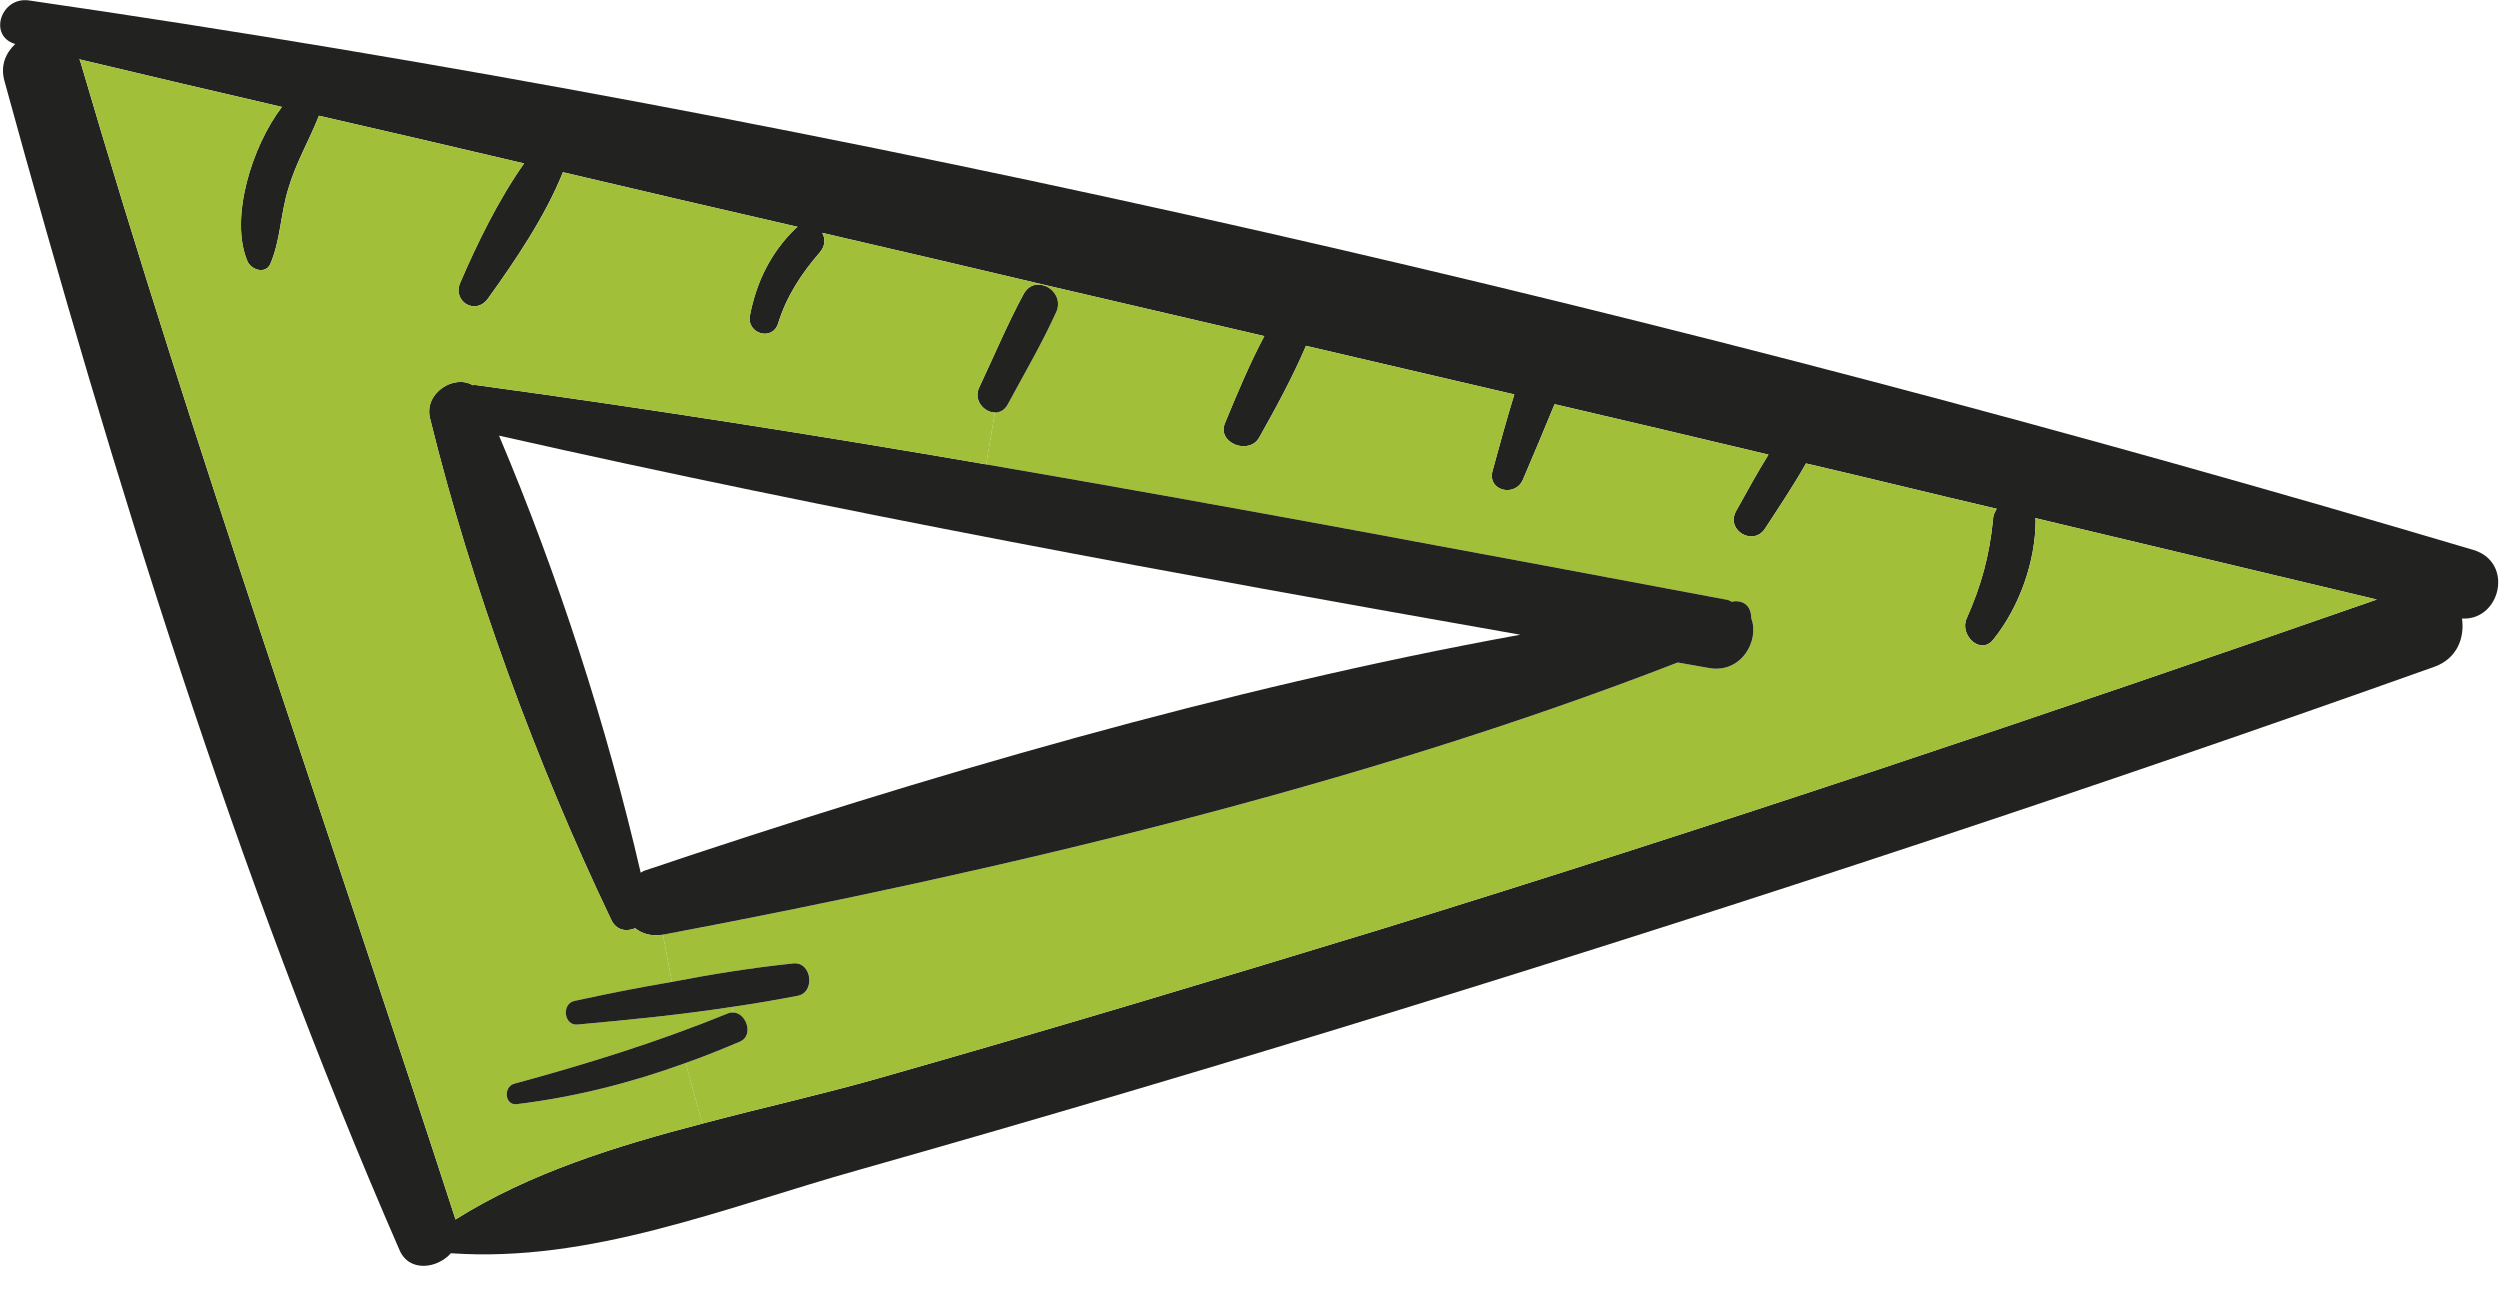 <?xml version="1.0" encoding="UTF-8"?> <svg xmlns="http://www.w3.org/2000/svg" width="54" height="28" viewBox="0 0 54 28" fill="none"> <g clip-path="url(#clip0_44_106)"> <path d="M53.429 11.88C54.309 12.15 54.009 13.41 53.179 13.36C53.239 13.77 53.079 14.22 52.589 14.4C45.209 17.03 37.759 19.49 30.269 21.8C26.379 23 22.469 24.16 18.549 25.27C15.629 26.09 12.759 27.28 9.739 27.07C9.449 27.4 8.839 27.49 8.629 27C5.089 18.88 2.439 10.29 0.099 1.76C-0.001 1.41 0.129 1.14 0.329 0.95C-0.261 0.78 0.019 -0.08 0.629 0.01C18.339 2.58 36.269 6.78 53.429 11.88ZM51.339 12.95C48.879 12.36 46.419 11.78 43.959 11.19C43.959 11.2 43.969 11.21 43.969 11.23C43.969 12.13 43.619 13.11 43.059 13.81C42.779 14.17 42.319 13.71 42.479 13.36C42.799 12.64 42.969 12.01 43.049 11.23C43.049 11.13 43.089 11.06 43.129 10.99C41.759 10.67 40.389 10.33 39.009 10.01C38.739 10.49 38.429 10.95 38.129 11.41C37.879 11.81 37.269 11.46 37.499 11.04C37.729 10.63 37.949 10.22 38.199 9.82C36.659 9.45 35.119 9.09 33.579 8.73C33.359 9.27 33.129 9.81 32.899 10.35C32.739 10.75 32.119 10.61 32.239 10.17C32.389 9.62 32.539 9.07 32.709 8.52C31.209 8.17 29.709 7.82 28.209 7.47C27.919 8.15 27.559 8.81 27.199 9.45C26.979 9.84 26.279 9.57 26.459 9.14C26.719 8.51 26.989 7.86 27.309 7.26C25.739 6.89 24.159 6.53 22.589 6.16C20.979 5.78 19.369 5.4 17.759 5.03C17.829 5.15 17.829 5.31 17.709 5.45C17.309 5.91 16.989 6.4 16.809 6.98C16.689 7.38 16.119 7.21 16.199 6.81C16.339 6.09 16.649 5.45 17.189 4.93C17.199 4.92 17.209 4.91 17.229 4.9C15.539 4.51 13.849 4.12 12.159 3.72C11.779 4.67 11.129 5.63 10.539 6.45C10.269 6.82 9.769 6.51 9.939 6.11C10.309 5.25 10.769 4.31 11.319 3.53C9.839 3.18 8.369 2.84 6.889 2.5C6.679 3.03 6.389 3.52 6.229 4.07C6.059 4.61 6.059 5.19 5.839 5.7C5.729 5.94 5.409 5.82 5.339 5.63C4.959 4.71 5.439 3.16 6.089 2.31C4.629 1.97 3.169 1.63 1.709 1.28C1.719 1.29 1.719 1.3 1.729 1.31C4.199 9.74 7.129 17.99 9.839 26.34C11.429 25.34 13.289 24.76 15.169 24.27C16.449 23.93 17.749 23.64 18.979 23.29C22.599 22.26 26.199 21.18 29.799 20.08C37.029 17.85 44.189 15.44 51.339 12.95Z" fill="#222221"></path> <path d="M43.96 11.19C46.42 11.78 48.88 12.36 51.34 12.95C44.19 15.44 37.03 17.85 29.8 20.08C26.2 21.18 22.6 22.26 18.98 23.29C17.75 23.64 16.45 23.93 15.17 24.27L14.81 22.96C15.21 22.82 15.6 22.66 15.98 22.5C16.29 22.37 16.12 21.87 15.83 21.87L15.81 21.75C16.29 21.68 16.76 21.6 17.23 21.51C17.62 21.44 17.54 20.77 17.14 20.81C16.27 20.9 15.39 21.04 14.51 21.21L14.32 20.19C21.52 18.83 29.34 16.99 36.24 14.31C36.47 14.35 36.69 14.39 36.92 14.43C37.61 14.55 38.01 13.84 37.83 13.36C37.83 13.15 37.72 12.96 37.44 12.99C37.43 12.99 37.43 13 37.42 13C37.38 12.99 37.36 12.97 37.33 12.96C32 11.96 26.66 10.95 21.3 10.03L21.49 8.91C21.6 8.91 21.7 8.86 21.77 8.73C22.12 8.08 22.5 7.43 22.81 6.75C22.93 6.5 22.78 6.26 22.58 6.18L22.59 6.16C24.16 6.53 25.74 6.89 27.31 7.26C26.99 7.86 26.72 8.51 26.46 9.14C26.28 9.57 26.98 9.84 27.2 9.45C27.56 8.81 27.92 8.15 28.21 7.47C29.71 7.82 31.21 8.17 32.71 8.52C32.54 9.07 32.39 9.62 32.24 10.17C32.12 10.61 32.74 10.75 32.9 10.35C33.13 9.81 33.36 9.27 33.58 8.73C35.12 9.09 36.66 9.45 38.2 9.82C37.95 10.22 37.73 10.63 37.5 11.04C37.27 11.46 37.88 11.81 38.13 11.41C38.43 10.95 38.74 10.49 39.01 10.01C40.39 10.33 41.76 10.67 43.13 10.99C43.09 11.06 43.05 11.13 43.05 11.23C42.97 12.01 42.8 12.64 42.48 13.36C42.32 13.71 42.78 14.17 43.06 13.81C43.62 13.11 43.97 12.13 43.97 11.23C43.97 11.21 43.96 11.2 43.96 11.19Z" fill="#A1BF38"></path> <path d="M37.829 13.36C38.009 13.84 37.609 14.55 36.919 14.43C36.689 14.39 36.469 14.35 36.239 14.31C29.339 16.99 21.519 18.83 14.319 20.19C14.069 20.23 13.869 20.17 13.719 20.05C13.529 20.13 13.309 20.1 13.199 19.86C11.589 16.49 10.179 12.66 9.289 9.04C9.149 8.49 9.809 8.08 10.209 8.32C10.239 8.32 10.269 8.31 10.299 8.32C13.969 8.82 17.639 9.4 21.299 10.03C26.659 10.95 31.999 11.96 37.329 12.96C37.359 12.97 37.379 12.99 37.419 13C37.429 13 37.429 12.99 37.439 12.99C37.719 12.96 37.829 13.15 37.829 13.36ZM13.939 18.8C19.909 16.79 26.449 14.87 32.839 13.71C25.459 12.41 18.079 11.06 10.779 9.41C12.049 12.41 13.109 15.69 13.839 18.85C13.879 18.83 13.899 18.81 13.939 18.8Z" fill="#222221"></path> <path d="M22.58 6.18C22.78 6.26 22.93 6.5 22.81 6.75C22.5 7.43 22.12 8.08 21.77 8.73C21.7 8.86 21.6 8.91 21.49 8.91C21.26 8.91 21.02 8.65 21.15 8.37C21.47 7.69 21.76 7 22.11 6.35C22.23 6.14 22.42 6.11 22.58 6.18Z" fill="#222221"></path> <path d="M22.591 6.16L22.581 6.18C22.421 6.11 22.231 6.14 22.111 6.35C21.761 7 21.471 7.69 21.151 8.37C21.021 8.65 21.261 8.91 21.491 8.91L21.301 10.03C17.641 9.4 13.971 8.82 10.301 8.32C10.271 8.31 10.241 8.32 10.211 8.32C9.811 8.08 9.151 8.49 9.291 9.04C10.181 12.66 11.591 16.49 13.201 19.86C13.311 20.1 13.531 20.13 13.721 20.05C13.871 20.17 14.071 20.23 14.321 20.19L14.511 21.21C13.801 21.33 13.101 21.47 12.411 21.62C12.131 21.68 12.181 22.16 12.481 22.13C13.581 22.03 14.701 21.92 15.811 21.75L15.831 21.87C15.791 21.87 15.761 21.87 15.721 21.89C14.201 22.51 12.681 22.98 11.101 23.41C10.871 23.48 10.901 23.88 11.161 23.85C12.401 23.7 13.631 23.39 14.811 22.96L15.171 24.27C13.291 24.76 11.431 25.34 9.841 26.34C7.131 17.99 4.201 9.74 1.731 1.31C1.721 1.3 1.721 1.29 1.711 1.28C3.171 1.63 4.631 1.97 6.091 2.31C5.441 3.16 4.961 4.71 5.341 5.63C5.411 5.82 5.731 5.94 5.841 5.7C6.061 5.19 6.061 4.61 6.231 4.07C6.391 3.52 6.681 3.03 6.891 2.5C8.371 2.84 9.841 3.18 11.321 3.53C10.771 4.31 10.311 5.25 9.941 6.11C9.771 6.51 10.271 6.82 10.541 6.45C11.131 5.63 11.781 4.67 12.161 3.72C13.851 4.12 15.541 4.51 17.231 4.9C17.211 4.91 17.201 4.92 17.191 4.93C16.651 5.45 16.341 6.09 16.201 6.81C16.121 7.21 16.691 7.38 16.811 6.98C16.991 6.4 17.311 5.91 17.711 5.45C17.831 5.31 17.831 5.15 17.761 5.03C19.371 5.4 20.981 5.78 22.591 6.16Z" fill="#A1BF38"></path> <path d="M17.137 20.81C17.538 20.77 17.617 21.44 17.227 21.51C16.758 21.6 16.288 21.68 15.807 21.75C14.697 21.92 13.578 22.03 12.477 22.13C12.178 22.16 12.127 21.68 12.408 21.62C13.098 21.47 13.797 21.33 14.508 21.21C15.387 21.04 16.267 20.9 17.137 20.81Z" fill="#222221"></path> <path d="M15.831 21.87C16.121 21.87 16.291 22.37 15.981 22.5C15.601 22.66 15.211 22.82 14.811 22.96C13.631 23.39 12.401 23.7 11.161 23.85C10.901 23.88 10.871 23.48 11.101 23.41C12.681 22.98 14.201 22.51 15.721 21.89C15.761 21.87 15.791 21.87 15.831 21.87Z" fill="#222221"></path> </g> <defs> <clipPath id="clip0_44_106"> <rect width="53.96" height="27.34" fill="white"></rect> </clipPath> </defs> </svg> 